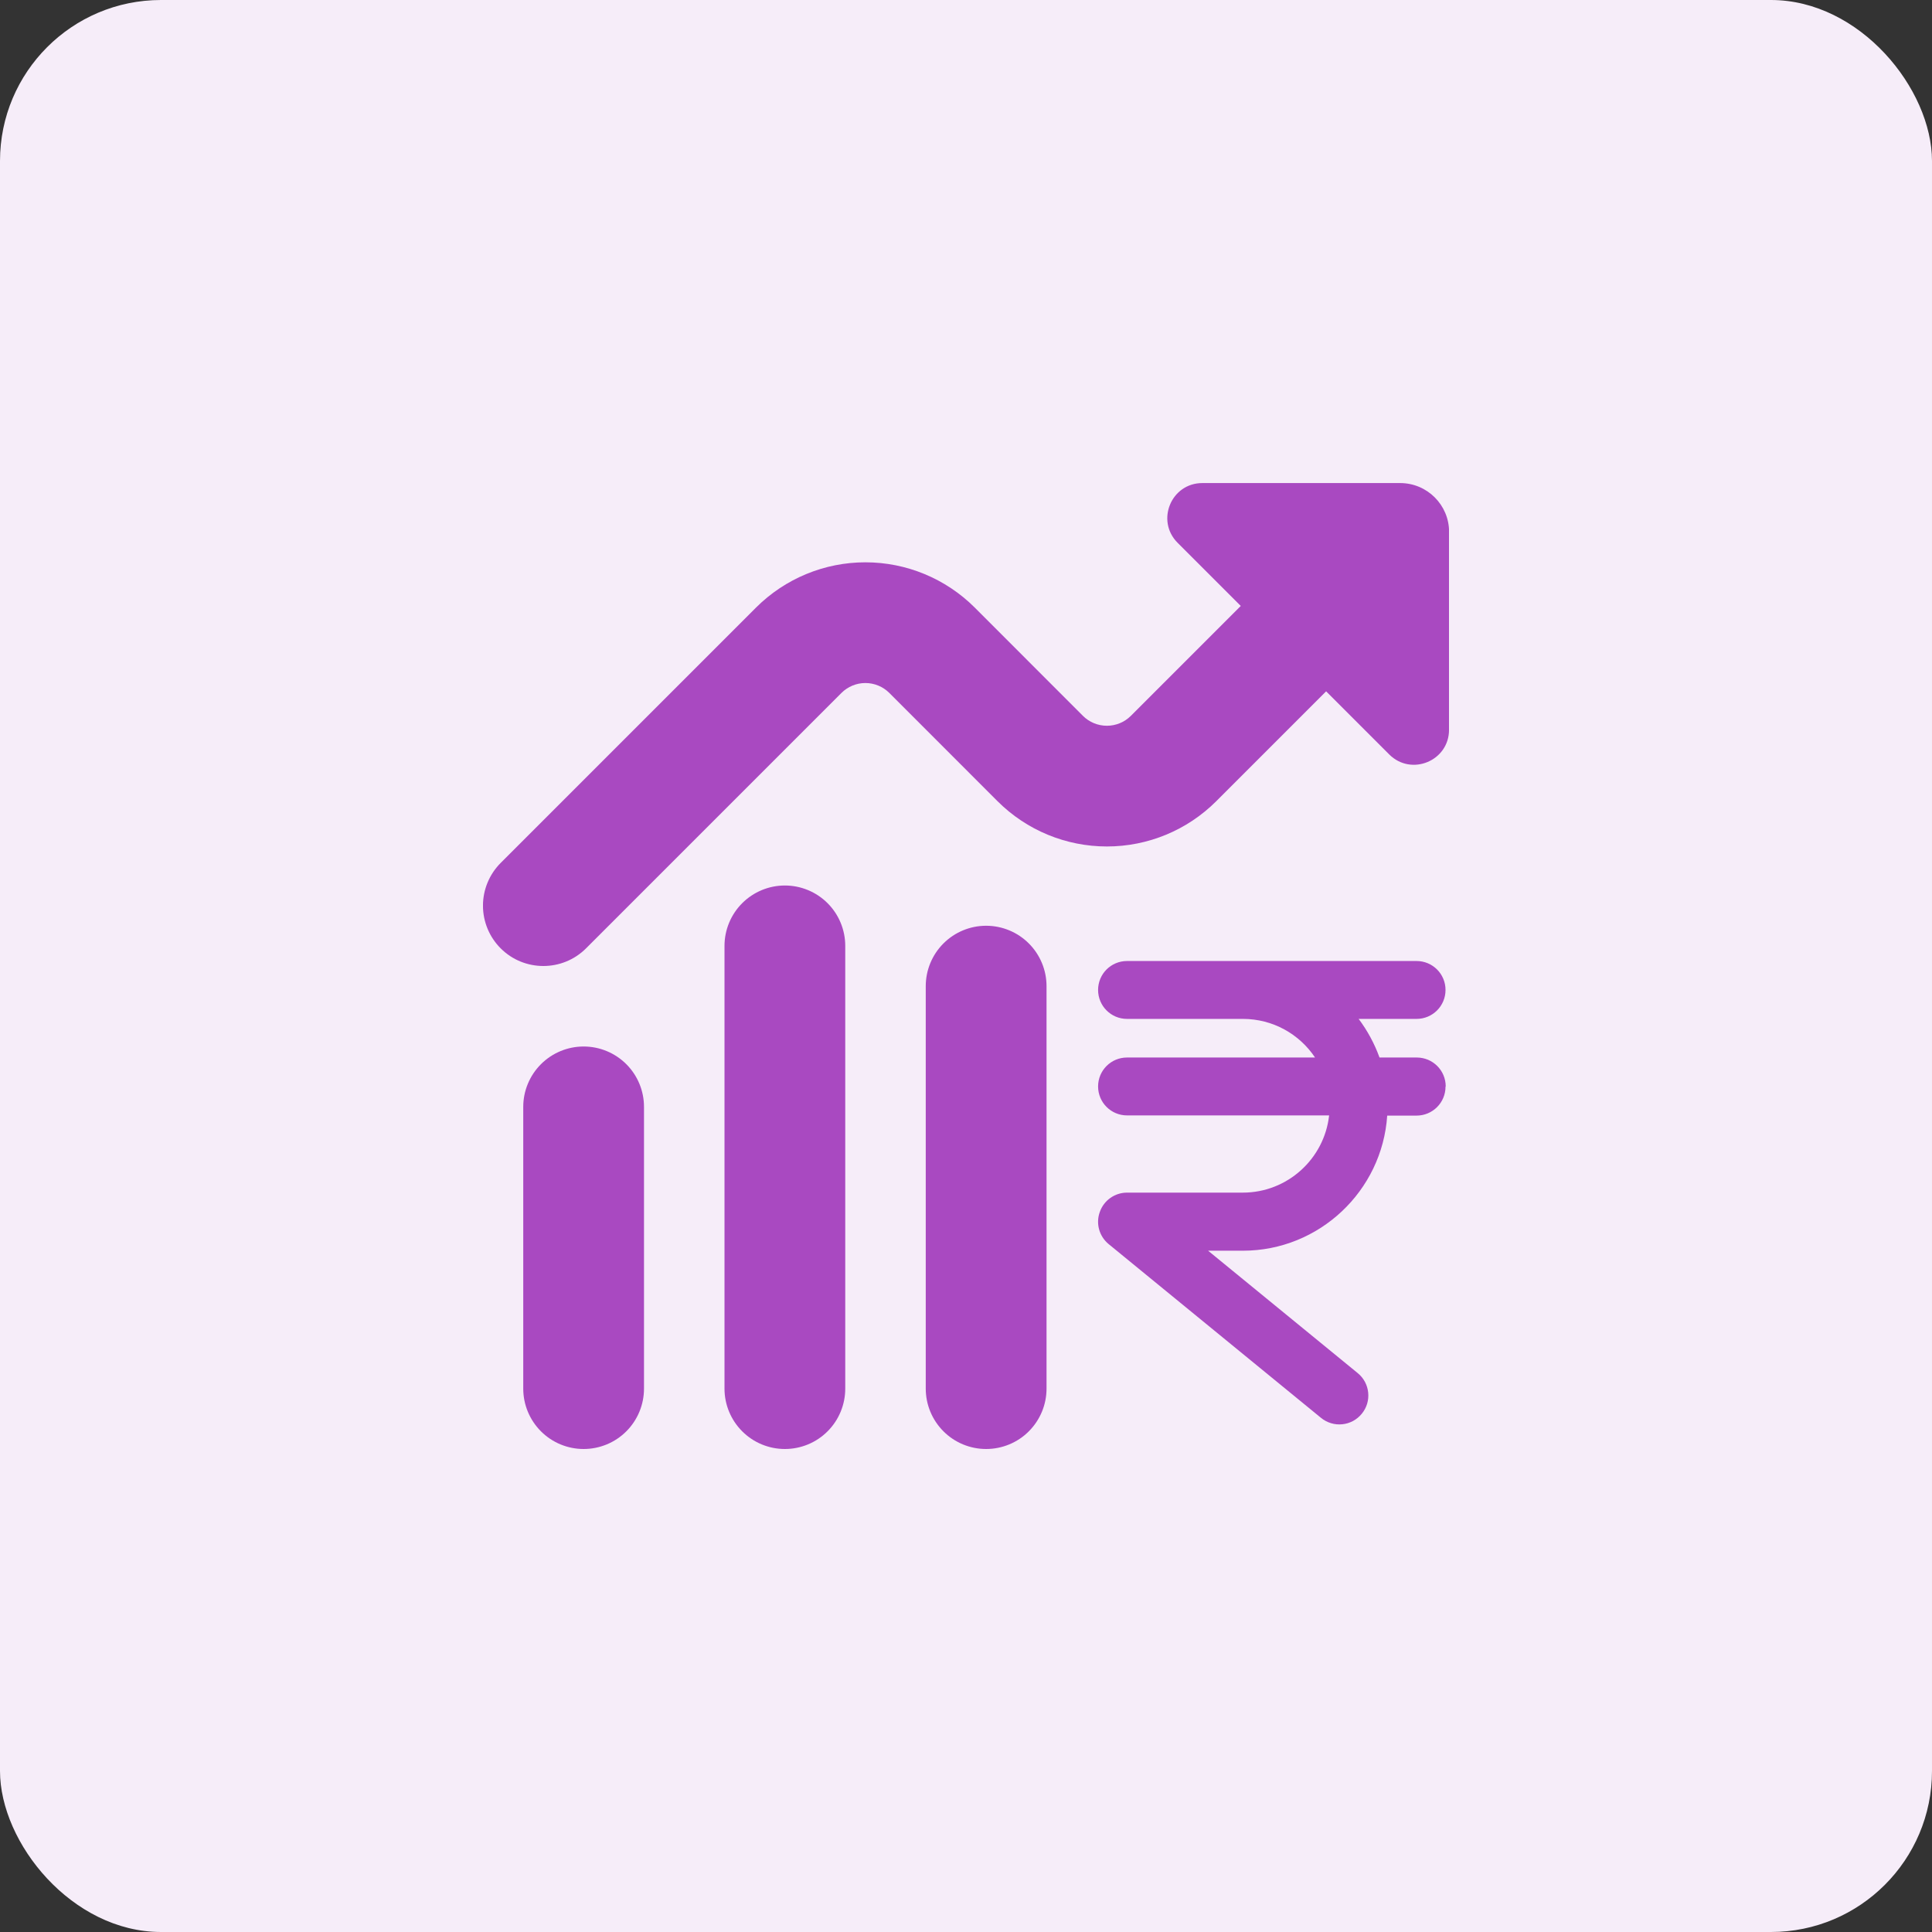 <svg width="60" height="60" viewBox="0 0 60 60" fill="none" xmlns="http://www.w3.org/2000/svg">
<rect x="0" y="0" width="60" height="60" fill="#333333" stroke="none"/>
<rect width="60" height="60" rx="5" fill="#F6EDF9"/>
<g clip-path="url(#clip0_904_1625)">
<path d="M45.001 16.52V22.663C45.001 23.63 43.831 24.115 43.145 23.431L41.184 21.47L37.769 24.885C36.868 25.784 35.648 26.288 34.376 26.288C33.103 26.288 31.883 25.784 30.982 24.885L27.618 21.519C27.421 21.323 27.154 21.212 26.875 21.212C26.597 21.212 26.33 21.323 26.133 21.519L18.201 29.451C17.834 29.818 17.354 30 16.874 30C16.394 30 15.914 29.818 15.548 29.451C15.197 29.1 14.999 28.623 14.999 28.126C14.999 27.629 15.197 27.152 15.548 26.8L23.482 18.866C24.383 17.968 25.603 17.463 26.875 17.463C28.148 17.463 29.368 17.968 30.269 18.866L33.633 22.233C33.83 22.429 34.097 22.539 34.376 22.539C34.654 22.539 34.921 22.429 35.118 22.233L38.533 18.818L36.572 16.857C35.887 16.172 36.372 15.002 37.34 15.002H43.483C44.322 15.002 45.003 15.681 45.003 16.521L45.001 16.52ZM18.125 32.5C17.628 32.5 17.151 32.698 16.8 33.049C16.448 33.401 16.25 33.878 16.25 34.375V43.125C16.25 43.623 16.448 44.099 16.8 44.451C17.151 44.803 17.628 45 18.125 45C18.623 45 19.1 44.803 19.451 44.451C19.803 44.099 20 43.623 20 43.125V34.375C20 33.878 19.803 33.401 19.451 33.049C19.1 32.698 18.623 32.5 18.125 32.5ZM24.375 27.5C23.878 27.5 23.401 27.698 23.05 28.049C22.698 28.401 22.5 28.878 22.5 29.375V43.125C22.5 43.623 22.698 44.099 23.05 44.451C23.401 44.803 23.878 45 24.375 45C24.873 45 25.35 44.803 25.701 44.451C26.053 44.099 26.25 43.623 26.25 43.125V29.375C26.25 28.878 26.053 28.401 25.701 28.049C25.35 27.698 24.873 27.5 24.375 27.5ZM30.625 28.75C30.128 28.75 29.651 28.948 29.3 29.299C28.948 29.651 28.75 30.128 28.75 30.625V43.125C28.75 43.623 28.948 44.099 29.3 44.451C29.651 44.803 30.128 45 30.625 45C31.123 45 31.6 44.803 31.951 44.451C32.303 44.099 32.501 43.623 32.501 43.125V30.625C32.501 30.128 32.303 29.651 31.951 29.299C31.6 28.948 31.123 28.75 30.625 28.75Z" fill="#A949C1"/>
<path d="M44.892 33.747C44.892 34.244 44.49 34.646 43.992 34.646H43.081C42.926 36.984 40.971 38.842 38.598 38.842H37.519L42.164 42.642C42.548 42.954 42.608 43.523 42.29 43.907C42.215 43.998 42.123 44.074 42.02 44.13C41.915 44.186 41.801 44.221 41.684 44.232C41.566 44.244 41.448 44.233 41.335 44.198C41.222 44.164 41.117 44.108 41.025 44.033L34.432 38.638C34.138 38.398 34.024 37.997 34.156 37.637C34.282 37.277 34.623 37.038 35.001 37.038H38.598C39.982 37.038 41.127 35.989 41.277 34.64H35.001C34.504 34.64 34.102 34.238 34.102 33.741C34.102 33.243 34.504 32.842 35.001 32.842H40.84C40.354 32.116 39.533 31.643 38.598 31.643H35.001C34.504 31.643 34.102 31.241 34.102 30.744C34.102 30.246 34.504 29.845 35.001 29.845H43.992C44.49 29.845 44.892 30.246 44.892 30.744C44.892 31.241 44.49 31.643 43.992 31.643H42.194C42.464 32.002 42.686 32.41 42.842 32.842H43.998C44.496 32.842 44.898 33.243 44.898 33.741L44.892 33.747Z" fill="#A949C1"/>
</g>
<defs>
<clipPath id="clip0_904_1625">
<rect width="30" height="30" fill="white" transform="translate(15 15)"/>
</clipPath>
</defs>
</svg>
